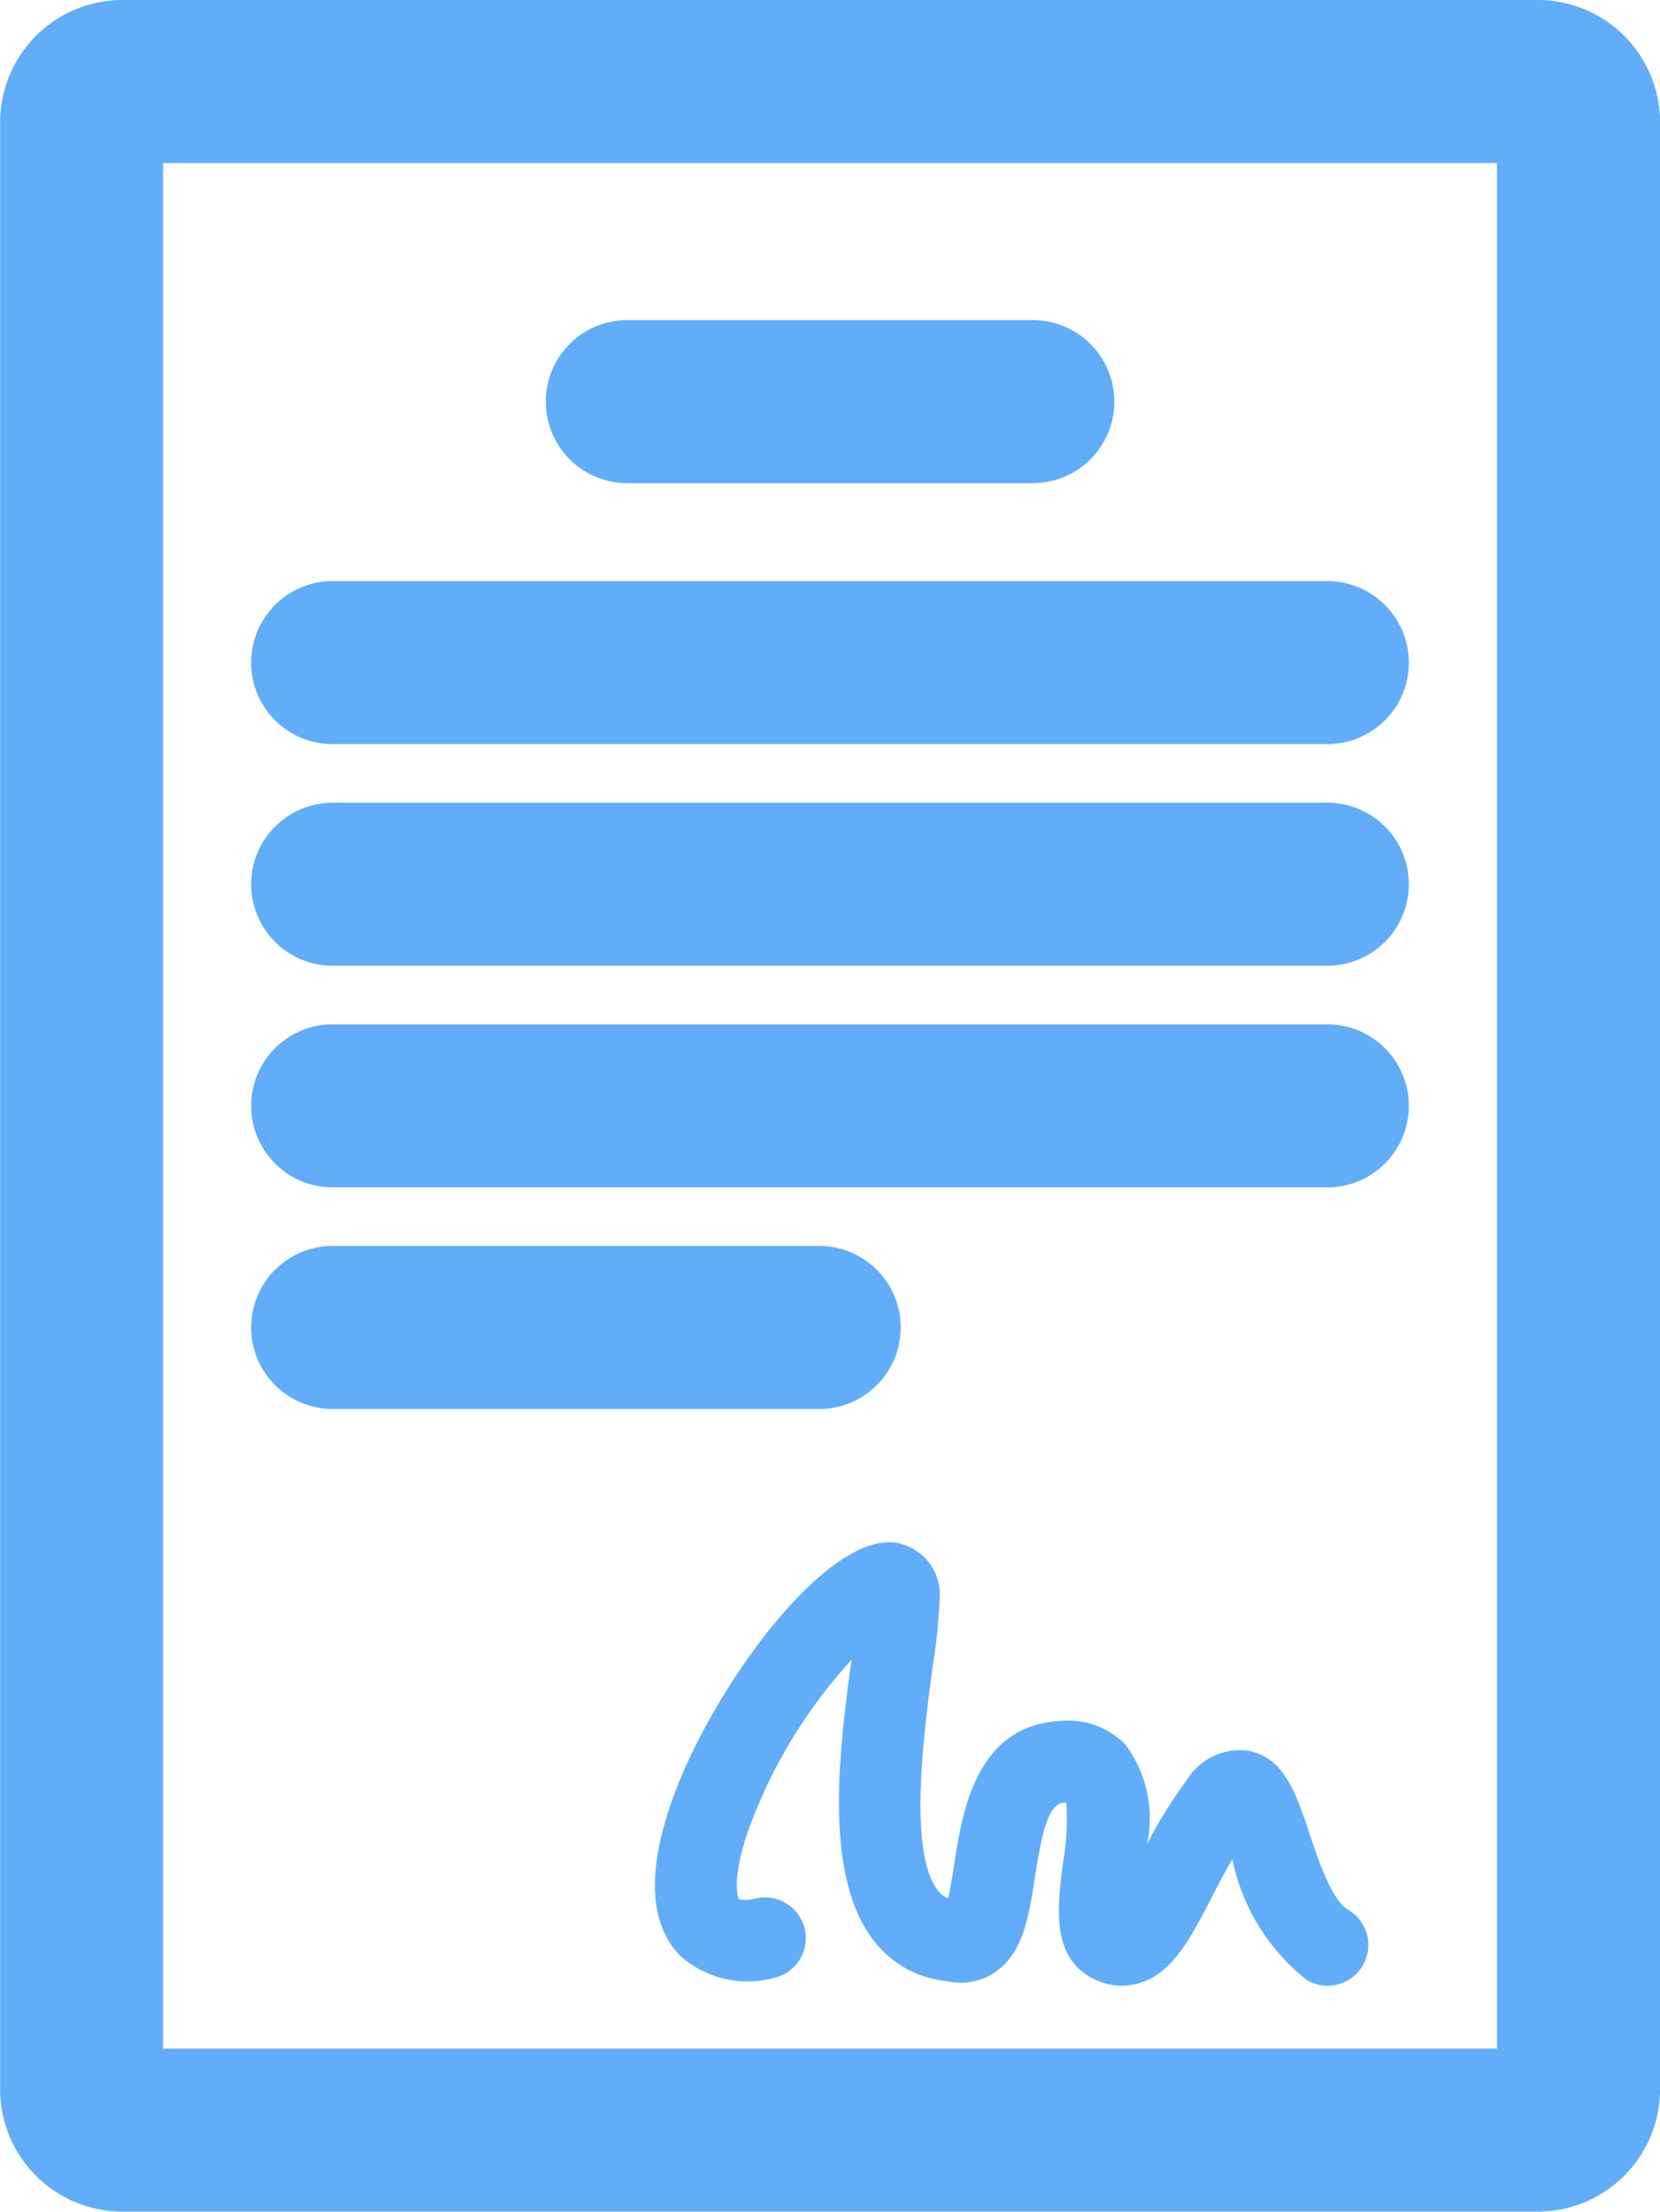 <svg xmlns="http://www.w3.org/2000/svg" width="26.272" height="35" viewBox="0 0 26.272 35">
  <g id="Group_297" data-name="Group 297" transform="translate(-1194.053 -1283.068)">
    <path id="Path_117" data-name="Path 117" d="M3543.67,491.554h-22.4a1.937,1.937,0,0,0-1.935,1.935v31.129a1.937,1.937,0,0,0,1.935,1.935h22.4a1.938,1.938,0,0,0,1.936-1.935V493.489A1.937,1.937,0,0,0,3543.67,491.554Zm-.645,32.42h-21.111V494.134h21.111Z" transform="translate(-2325.28 791.514)" fill="#62adf9"/>
    <path id="Path_118" data-name="Path 118" d="M3532.945,522.643h15.742a1.29,1.29,0,1,0,0-2.58h-15.742a1.29,1.29,0,1,0,0,2.58Z" transform="translate(-2333.627 772.201)" fill="#62adf9"/>
    <path id="Path_119" data-name="Path 119" d="M3547.4,509.838h6.418a1.29,1.29,0,1,0,0-2.58H3547.4a1.29,1.29,0,0,0,0,2.58Z" transform="translate(-2343.419 780.876)" fill="#62adf9"/>
    <path id="Path_120" data-name="Path 120" d="M3532.945,533.516h15.742a1.29,1.29,0,1,0,0-2.58h-15.742a1.29,1.29,0,1,0,0,2.58Z" transform="translate(-2333.627 764.835)" fill="#62adf9"/>
    <path id="Path_121" data-name="Path 121" d="M3532.945,544.389h15.742a1.29,1.29,0,1,0,0-2.58h-15.742a1.29,1.29,0,1,0,0,2.58Z" transform="translate(-2333.627 757.469)" fill="#62adf9"/>
    <path id="Path_122" data-name="Path 122" d="M3532.945,555.261h7.7a1.29,1.29,0,1,0,0-2.58h-7.7a1.29,1.29,0,1,0,0,2.58Z" transform="translate(-2333.627 750.104)" fill="#62adf9"/>
    <path id="Path_123" data-name="Path 123" d="M3562.435,573.034c-.259-.152-.471-.788-.612-1.21-.207-.622-.4-1.21-.981-1.307a.987.987,0,0,0-.96.47,7.009,7.009,0,0,0-.628,1.015,1.95,1.95,0,0,0-.342-1.58,1.269,1.269,0,0,0-1.054-.372c-1.319.083-1.531,1.456-1.657,2.276-.025.16-.058.376-.094.529a.346.346,0,0,1-.155-.116c-.487-.6-.228-2.525-.089-3.557a9.44,9.44,0,0,0,.11-1.075.832.832,0,0,0-.691-.879c-1.166-.172-3.072,2.539-3.61,4.272-.121.389-.488,1.573.2,2.27a1.606,1.606,0,0,0,1.52.333.641.641,0,0,0,.439-.789.65.65,0,0,0-.789-.453.572.572,0,0,1-.247.008s-.128-.211.113-.987a8.029,8.029,0,0,1,1.669-2.8c-.2,1.472-.449,3.448.373,4.468a1.65,1.65,0,0,0,1.133.614.964.964,0,0,0,.75-.129c.46-.3.551-.888.647-1.51.119-.774.224-1.17.463-1.185h.034a3.9,3.9,0,0,1-.051.94c-.09.7-.191,1.491.453,1.834a1.006,1.006,0,0,0,.477.124.953.953,0,0,0,.286-.044c.522-.163.8-.707,1.128-1.337.1-.2.213-.414.334-.62a3.283,3.283,0,0,0,1.18,1.912.645.645,0,0,0,.655-1.112Z" transform="translate(-2347.048 740.254)" fill="#62adf9"/>
  </g>
</svg>
